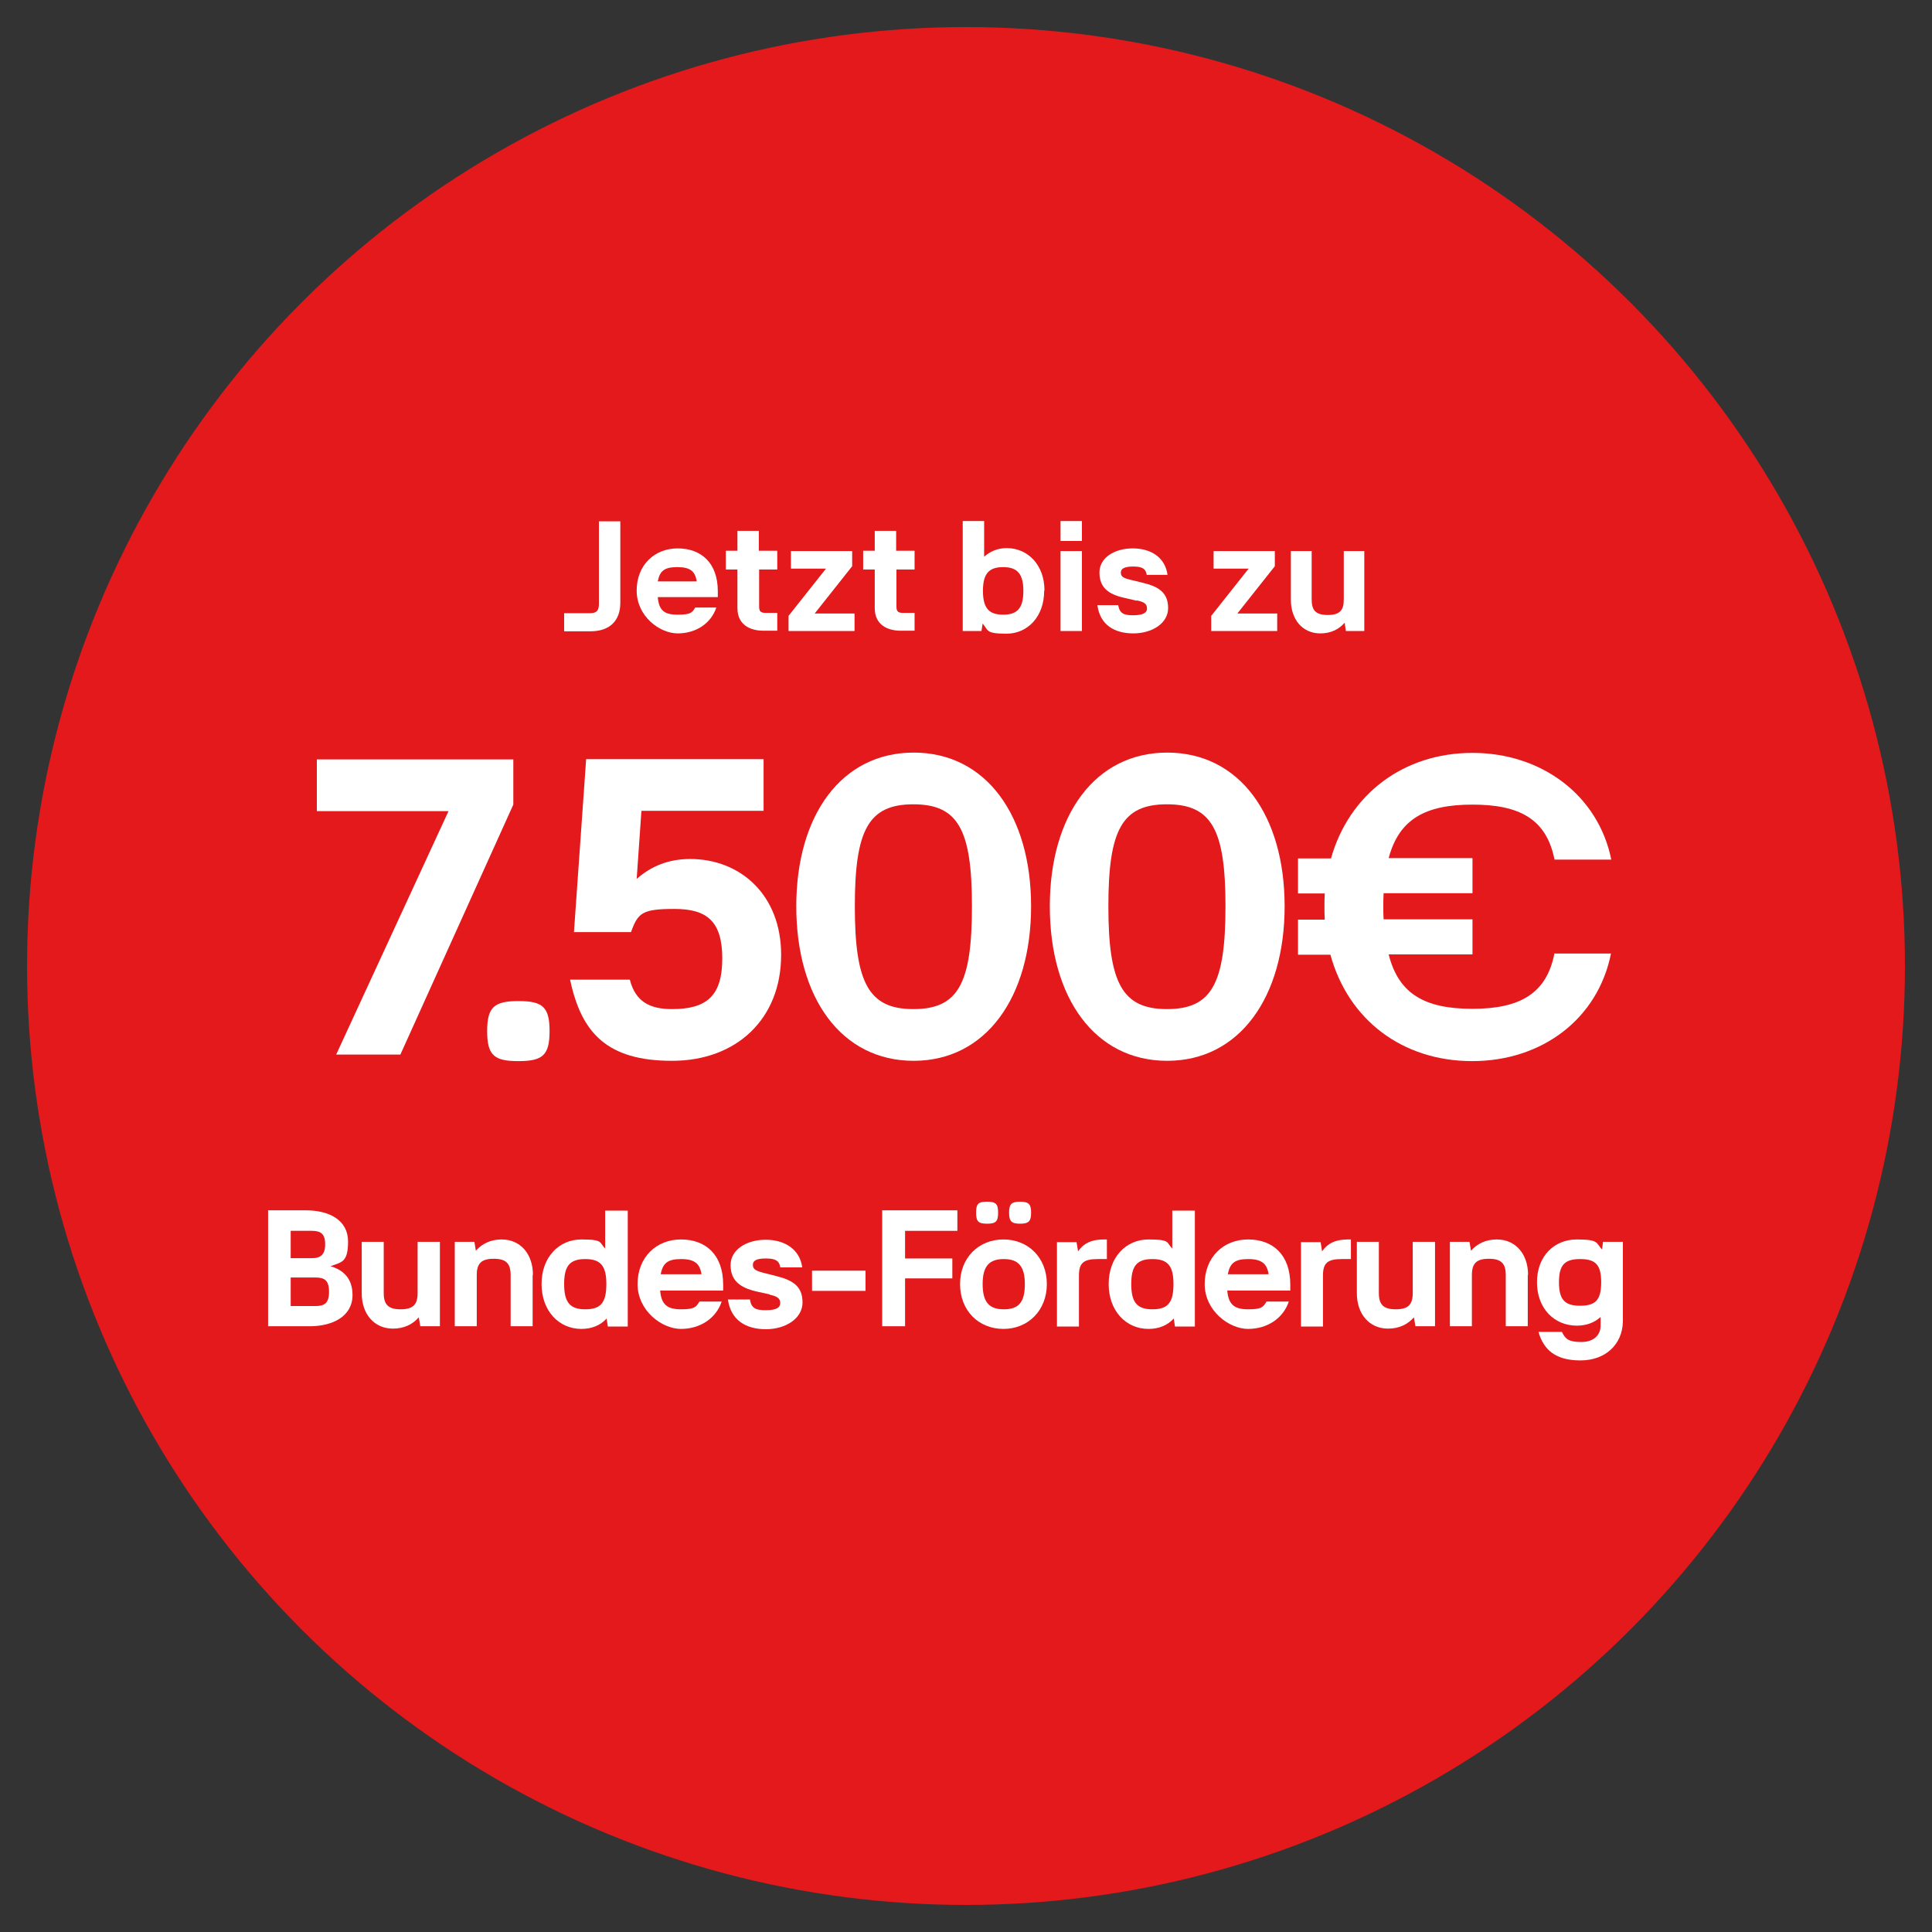 <?xml version="1.0" encoding="UTF-8"?><svg id="Ebene_1" xmlns="http://www.w3.org/2000/svg" viewBox="0 0 650 650"><rect x="0" y="0" width="650" height="650" fill="#333333" stroke="none"/><defs><style>.cls-1{fill:#e3191b;}.cls-2{fill:#fff;}</style></defs><circle class="cls-1" cx="325" cy="325" r="315.9"/><path class="cls-2" d="M113.1,354.8l37.8-81.9h-44.3v-17.4h66.1v15.2l-38,84.1h-21.6Z"/><path class="cls-2" d="M163.9,346.9c0-8.1,2.4-10.1,10.5-10.1s10.5,1.9,10.5,10.1-2.4,10.1-10.5,10.1-10.5-1.9-10.5-10.1Z"/><path class="cls-2" d="M262.8,321.3c0,21.4-14.9,35.6-36.7,35.6s-30.5-9.3-34.3-27.3h20.1c1.9,7.4,6.7,9.9,14.2,9.9,11.5,0,16.9-4.3,16.9-17s-5.3-16.7-16.1-16.7-12.3,1.3-14.6,7.8h-19.2l4.1-58.2h59.7v17.4h-41.1l-1.6,22.9c5-4.4,10.9-6.7,18-6.7,16.9,0,30.6,12.1,30.6,32.2Z"/><path class="cls-2" d="M267.9,304.9c0-30.6,15.2-51.7,39.5-51.7s39.5,21.1,39.5,51.7-15.2,52-39.5,52-39.5-21.1-39.5-52ZM327,304.9c0-25.7-4.6-34.3-19.7-34.3s-19.7,8.6-19.7,34.3,4.6,34.6,19.7,34.6,19.7-8.6,19.7-34.6Z"/><path class="cls-2" d="M353.2,304.9c0-30.6,15.2-51.7,39.5-51.7s39.5,21.1,39.5,51.7-15.2,52-39.5,52-39.5-21.1-39.5-52ZM412.3,304.9c0-25.7-4.6-34.3-19.7-34.3s-19.7,8.6-19.7,34.3,4.6,34.6,19.7,34.6,19.7-8.6,19.7-34.6Z"/><path class="cls-2" d="M522.9,320.8h19.1c-4.4,22-23.2,36.2-46.7,36.2s-41.7-13.9-47.7-35.8h-10.9v-11.8h9c-.1-1.5-.1-3-.1-4.4s0-3,.1-4.4h-9v-11.8h11.1c6.1-21.6,24.4-35.5,47.6-35.5s42.3,14.2,46.7,35.9h-19.1c-2.7-13.6-11.7-18.5-27.6-18.5s-24.7,4.9-28.2,18h28.2v11.8h-29.9c-.1,1.5-.1,3-.1,4.4s0,3,.1,4.4h29.9v11.8h-28.2c3.4,13.5,12.4,18.3,28.2,18.3s25-5,27.6-18.8Z"/><path class="cls-2" d="M189.8,212.3v-6h8.7c2.3,0,3-.9,3-3.2v-27.7h7.2v27.4c0,6.1-3.6,9.6-10.1,9.6h-8.7Z"/><path class="cls-2" d="M241.5,200.9h-20.2c.4,4.6,2.3,5.9,6.7,5.9s4.9-.7,5.9-2.4h7.1c-1.8,5.4-6.9,8.7-13,8.7s-13.8-5.8-13.8-14.4,6-14.2,13.8-14.2,13.5,4.8,13.5,14.4v1.9ZM234.4,195.6c-.5-3.4-2.2-4.8-6.5-4.8s-5.9,1.2-6.6,4.8h13Z"/><path class="cls-2" d="M261.6,191.6h-6.2v12.5c0,1.8.7,2.1,2.4,2.1h3.7v6h-4.6c-4.7,0-8.8-2.1-8.8-7.6v-13h-3.9v-6.3h3.9v-6.7h7.2v6.7h6.2v6.3Z"/><path class="cls-2" d="M265.3,212.3v-5.1l12.6-15.9h-11.8v-5.9h20.6v5.1l-12.6,15.9h13.4v5.9h-22.2Z"/><path class="cls-2" d="M307.8,191.6h-6.2v12.5c0,1.8.7,2.1,2.4,2.1h3.7v6h-4.6c-4.7,0-8.8-2.1-8.8-7.6v-13h-3.9v-6.3h3.9v-6.7h7.2v6.7h6.2v6.3Z"/><path class="cls-2" d="M351.3,198.8c0,8.6-5.5,14.4-12.7,14.4s-6-1.2-8-3.4l-.4,2.5h-6.3v-37h7.2v12c2-1.8,4.6-2.9,7.6-2.9,7.2,0,12.7,5.8,12.7,14.2ZM344.3,198.8c0-5.8-2.1-8-6.8-8s-6.8,2.1-6.8,8,2.1,8,6.8,8,6.8-2.1,6.8-8Z"/><path class="cls-2" d="M356.8,182v-6.7h7.2v6.7h-7.2ZM356.8,212.3v-26.9h7.2v26.9h-7.2Z"/><path class="cls-2" d="M382.4,202.1l-4.3-1c-5.3-1.2-8.2-3.5-8.2-8.5s5.1-8.1,11.2-8.1,10.9,3,11.7,8.9h-7c-.3-2.1-1.6-2.8-4.6-2.8s-4.1.8-4.1,2,.5,1.8,3,2.4l4.5,1.1c5.4,1.3,8.4,3.4,8.4,8.5s-5.4,8.5-11.7,8.5-11.2-2.8-12.1-9.5h7c.5,2.8,1.9,3.4,5,3.4s4.7-.7,4.7-2.3-1.1-2.2-3.4-2.7Z"/><path class="cls-2" d="M407.5,212.3v-5.1l12.6-15.9h-11.8v-5.9h20.6v5.1l-12.6,15.9h13.4v5.9h-22.2Z"/><path class="cls-2" d="M452,185.4h7v26.9h-6.2l-.4-2.8c-2,2.3-4.7,3.6-8.2,3.6-6,0-9.9-4.7-9.9-11.3v-16.4h7v16.3c0,3.7,1.4,5.2,5.4,5.2s5.4-1.5,5.4-5.2v-16.3Z"/><path class="cls-2" d="M118.6,435.7c0,7.2-6.7,10.5-14.4,10.5h-14v-39h12.7c7.9,0,14.2,3.3,14.2,10.5s-2.3,6.9-5.9,8.3c4.4,1.3,7.4,4.2,7.4,9.7ZM97.8,414.1v9.2h7.1c3,0,4.5-1.2,4.5-4.7s-1.5-4.5-4.5-4.5h-7.1ZM106.2,439.4c3,0,4.5-1,4.5-4.8s-1.5-4.8-4.5-4.8h-8.4v9.6h8.4Z"/><path class="cls-2" d="M140.6,417.8h7.4v28.4h-6.6l-.5-3c-2.1,2.4-5,3.8-8.7,3.8-6.3,0-10.5-4.9-10.5-11.9v-17.3h7.4v17.2c0,3.9,1.5,5.5,5.7,5.5s5.7-1.6,5.7-5.5v-17.2Z"/><path class="cls-2" d="M179.2,428.9v17.3h-7.4v-17.2c0-3.9-1.5-5.5-5.7-5.5s-5.7,1.6-5.7,5.5v17.2h-7.4v-28.4h6.6l.5,3c2.1-2.4,5-3.8,8.7-3.8,6.3,0,10.5,4.9,10.5,11.9Z"/><path class="cls-2" d="M203.7,407.3h7.5v39h-6.7l-.4-2.7c-2.1,2.3-5,3.5-8.5,3.5-7.6,0-13.4-6.1-13.4-15.1s5.8-15,13.4-15,5.9,1.1,8,3v-12.7ZM204,432c0-6.1-1.9-8.4-7.1-8.4s-7.1,2.3-7.1,8.4,1.9,8.5,7.1,8.5,7.1-2.2,7.1-8.5Z"/><path class="cls-2" d="M243.4,434.2h-21.3c.4,4.8,2.5,6.3,7,6.3s5.1-.7,6.2-2.6h7.5c-1.9,5.7-7.3,9.2-13.7,9.2s-14.6-6.1-14.6-15.1,6.3-15,14.6-15,14.2,5.1,14.2,15.2v2ZM236,428.7c-.5-3.5-2.3-5.1-6.8-5.1s-6.2,1.3-6.9,5.1h13.7Z"/><path class="cls-2" d="M259,435.5l-4.5-1c-5.6-1.3-8.7-3.7-8.7-8.9s5.4-8.5,11.8-8.5,11.5,3.2,12.3,9.3h-7.4c-.3-2.3-1.7-3-4.9-3s-4.3.8-4.3,2.1.6,1.9,3.1,2.6l4.7,1.2c5.7,1.4,8.9,3.5,8.9,8.9s-5.7,9-12.3,9-11.8-2.9-12.8-10h7.4c.5,3,2,3.6,5.3,3.6s4.9-.7,4.9-2.4-1.2-2.3-3.5-2.8Z"/><path class="cls-2" d="M273.2,427.5h18v6.8h-18v-6.8Z"/><path class="cls-2" d="M322.1,414.1h-17.6v9.3h15.9v6.7h-15.9v16.1h-7.7v-39h25.3v6.8Z"/><path class="cls-2" d="M323,432c0-8.9,6.3-15,14.6-15s14.6,6.1,14.6,15-6.3,15.1-14.6,15.1-14.6-6.1-14.6-15.1ZM328.4,408c0-3,.7-3.7,3.7-3.7s3.7.8,3.7,3.7-.7,3.7-3.7,3.7-3.7-.8-3.7-3.7ZM344.8,432c0-6.1-2.3-8.4-7.1-8.4s-7.1,2.3-7.1,8.4,2.2,8.5,7.1,8.5,7.1-2.2,7.1-8.5ZM339.5,408c0-2.9.8-3.7,3.7-3.7s3.7.8,3.7,3.7-.8,3.7-3.7,3.7-3.7-.8-3.7-3.7Z"/><path class="cls-2" d="M372.4,417v6.6h-3.1c-4.7,0-6.3,1.3-6.3,5.5v17.2h-7.4v-28.4h6.6l.5,3.1c1.8-2.6,4.4-4,8.7-4h1.1Z"/><path class="cls-2" d="M394.5,407.3h7.5v39h-6.7l-.4-2.7c-2.1,2.3-5,3.5-8.5,3.5-7.6,0-13.4-6.1-13.4-15.1s5.8-15,13.4-15,5.9,1.1,8,3v-12.7ZM394.8,432c0-6.1-1.9-8.4-7.1-8.4s-7.1,2.3-7.1,8.4,1.9,8.5,7.1,8.5,7.1-2.2,7.1-8.5Z"/><path class="cls-2" d="M434.2,434.2h-21.3c.4,4.8,2.5,6.3,7,6.3s5.1-.7,6.2-2.6h7.5c-1.9,5.7-7.3,9.2-13.7,9.2s-14.6-6.1-14.6-15.1,6.3-15,14.6-15,14.2,5.1,14.2,15.2v2ZM426.8,428.7c-.5-3.5-2.3-5.1-6.8-5.1s-6.2,1.3-6.9,5.1h13.7Z"/><path class="cls-2" d="M454.5,417v6.6h-3.1c-4.7,0-6.3,1.3-6.3,5.5v17.2h-7.4v-28.4h6.6l.5,3.1c1.8-2.6,4.4-4,8.7-4h1.1Z"/><path class="cls-2" d="M475.4,417.8h7.4v28.4h-6.6l-.5-3c-2.1,2.4-5,3.8-8.7,3.8-6.3,0-10.5-4.9-10.5-11.9v-17.3h7.4v17.2c0,3.9,1.5,5.5,5.7,5.5s5.7-1.6,5.7-5.5v-17.2Z"/><path class="cls-2" d="M514,428.9v17.3h-7.4v-17.2c0-3.9-1.5-5.5-5.7-5.5s-5.7,1.6-5.7,5.5v17.2h-7.4v-28.4h6.6l.5,3c2.1-2.4,5-3.8,8.7-3.8,6.3,0,10.5,4.9,10.5,11.9Z"/><path class="cls-2" d="M539.3,417.8h6.7v26.9c-.2,7.6-5.8,13-14.3,13s-12.4-3.7-14.1-9.6h7.9c1.1,2.4,2.3,3.4,6.5,3.4s6.5-2.3,6.5-5.5v-2.9c-2.1,1.9-4.8,2.9-8,2.9-7.6,0-13.4-5.8-13.4-14.6s5.8-14.4,13.4-14.4,6.4,1.2,8.5,3.4l.3-2.5ZM538.7,431.4c0-5.9-1.9-7.8-7.1-7.8s-7.1,2-7.1,7.8,1.9,7.9,7.1,7.9,7.1-1.9,7.1-7.9Z"/></svg>